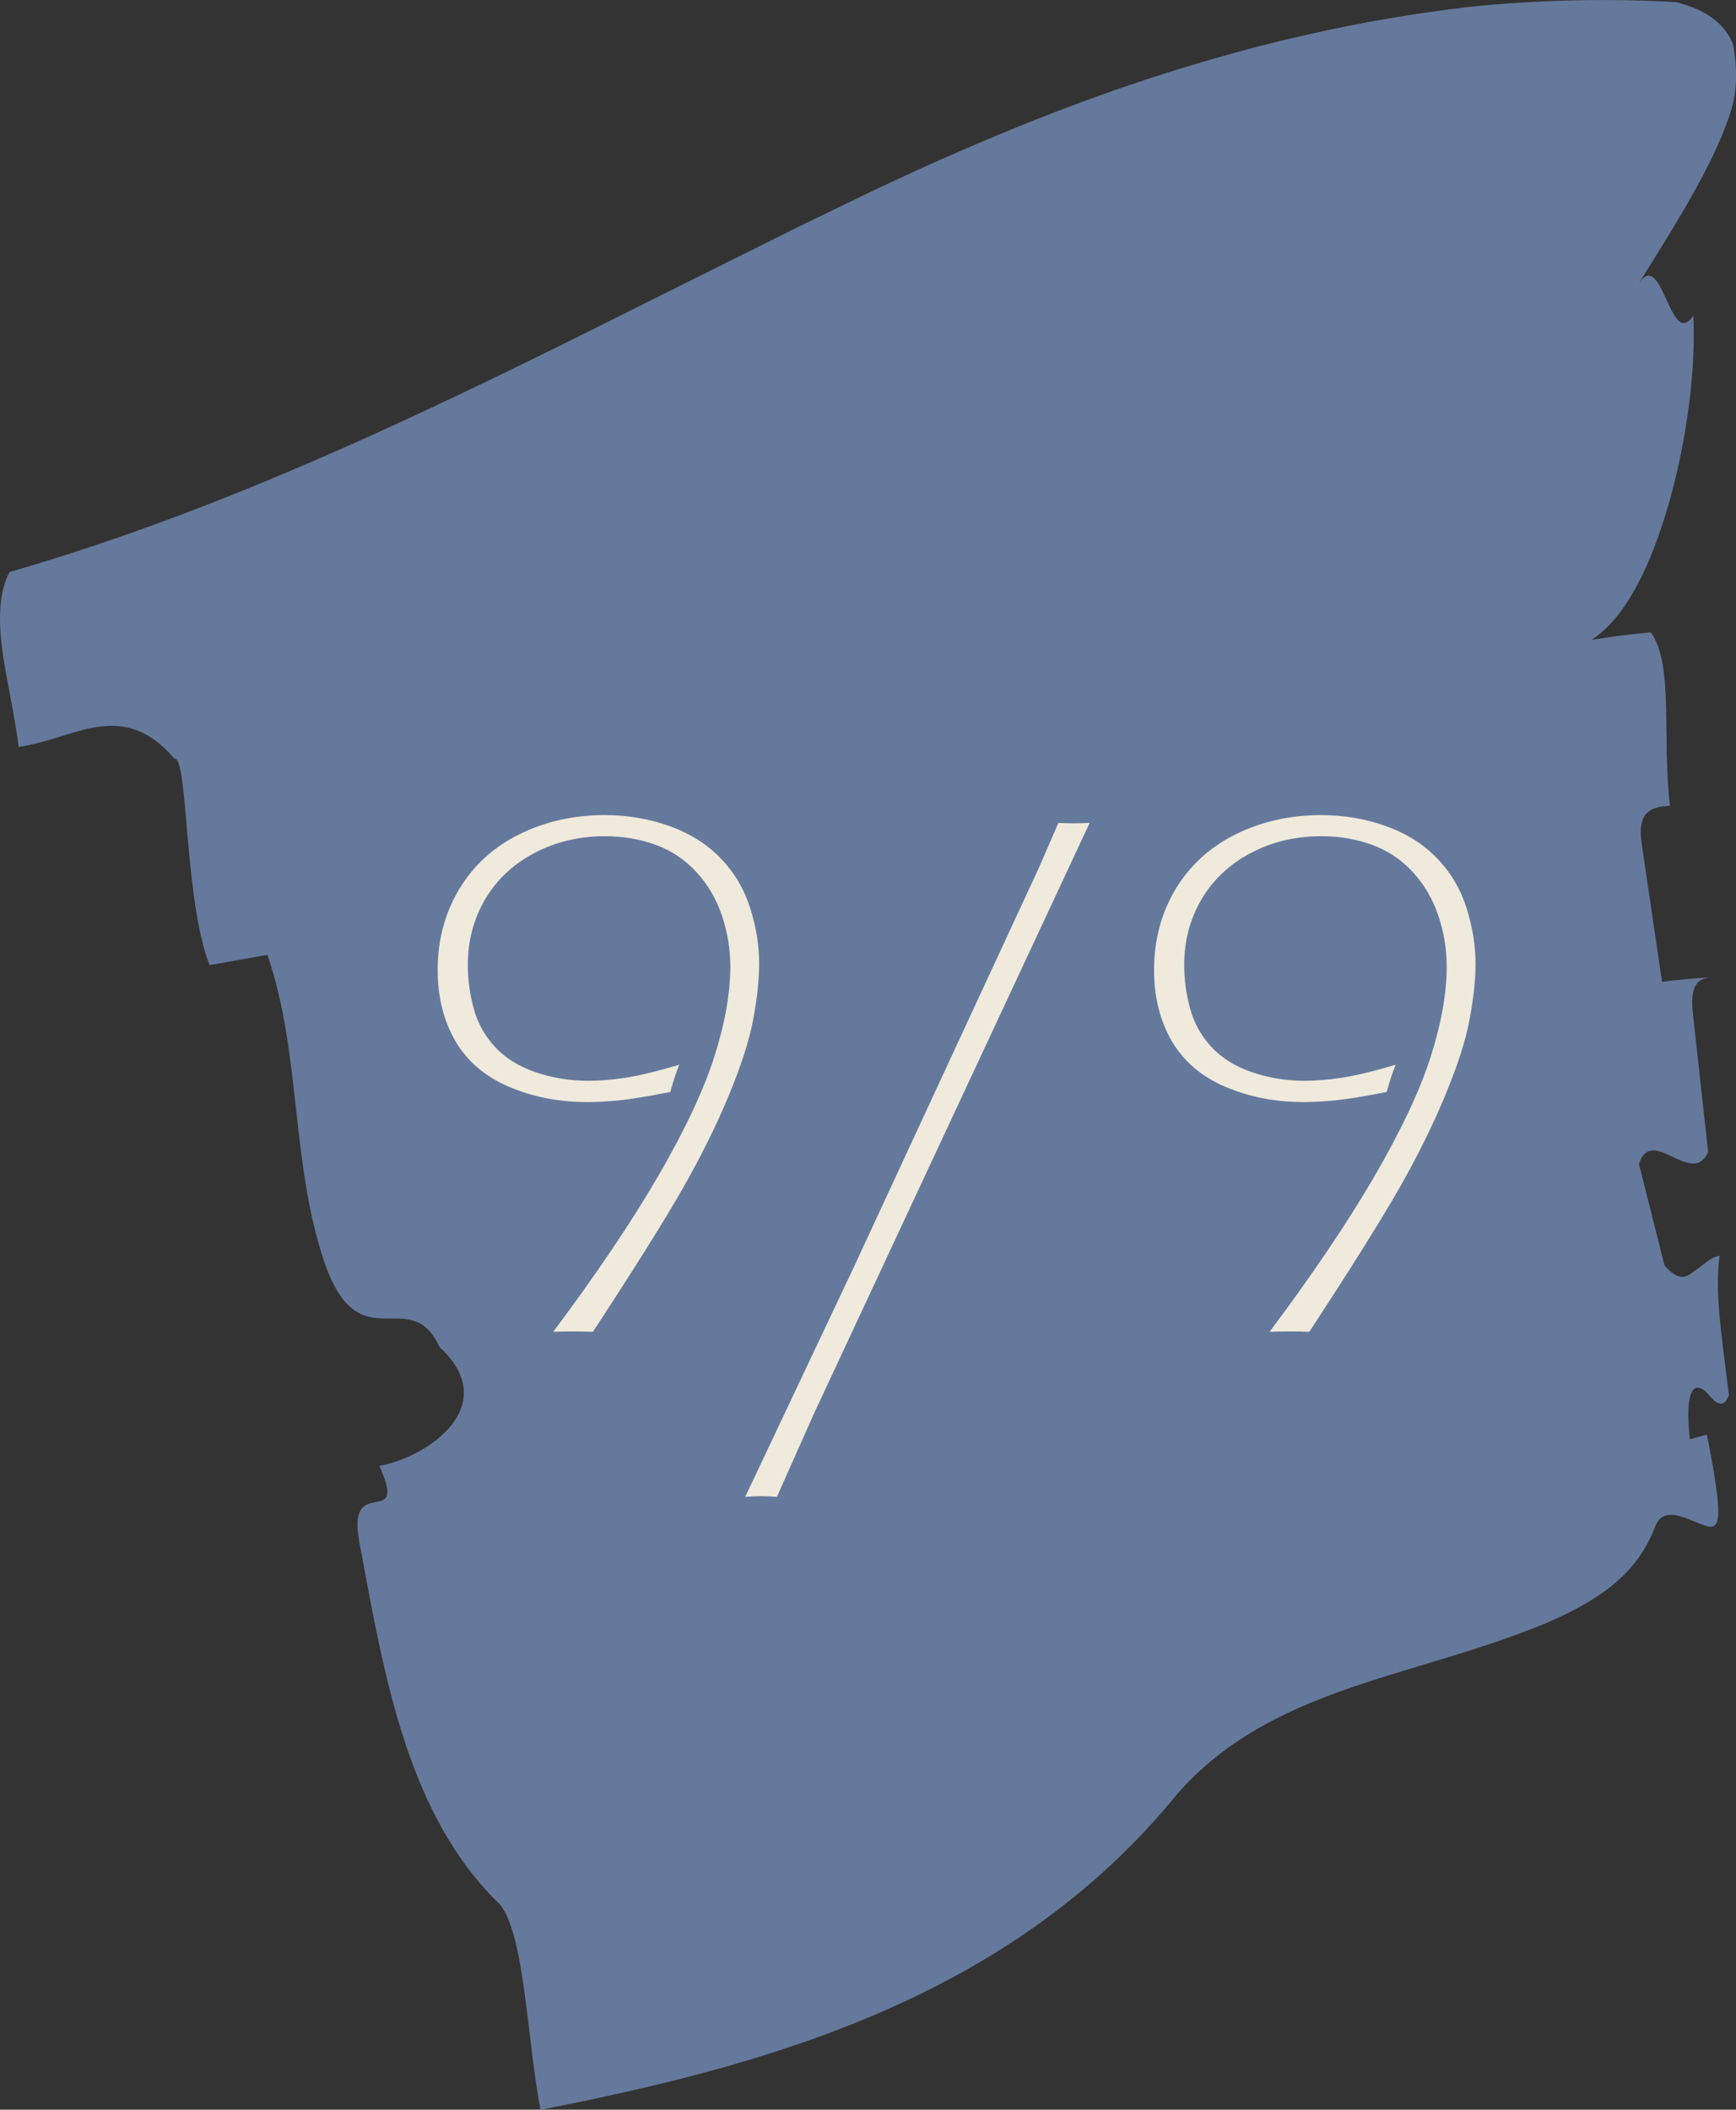<?xml version="1.0" encoding="UTF-8"?>
<svg id="_レイヤー_2" data-name="レイヤー 2" xmlns="http://www.w3.org/2000/svg" viewBox="0 0 181.94 221.06">
  <rect x="0" y="0" width="181.94" height="221.06" fill="#333333" stroke="none"/>
  <defs>
    <style>
      .cls-1 {
        fill: #65799c;
      }

      .cls-2 {
        fill: #f0eadd;
      }
    </style>
  </defs>
  <g id="_デザイン" data-name="デザイン">
    <g>
      <path class="cls-1" d="M173.5,159.89c-1.43,3.81-4.06,6.34-7.86,8.44-3.67,2.07-9.03,3.84-14.15,5.41-10.32,3.14-20.62,5.76-28.02,14.13-17.46,21.58-43.32,28.61-66.82,33.2-1.4-7.17-1.64-18.29-4.25-21.51-9.66-9.31-12.11-23.73-14.76-38.11-1.31-7.19,5.2-.99,2.12-7.85,5.2-.94,12.89-6.38,6.32-12.43-3.12-6.78-8.37,1.68-12.04-8.79-3.59-10.48-2.44-21.86-6.01-32.33-1.52.27-4.55.81-6.07,1.08-2.7-6.96-2.22-21.88-3.68-21.63-5.5-6.45-10.56-2.01-16.32-1.24-.46-3.63-1.34-7.2-1.75-10.37-.39-3.17-.29-5.95.79-7.95,23.44-6.75,45.67-17.67,66.92-28.32l15.89-7.92,7.92-3.83c2.59-1.21,5.68-2.66,9.52-4.31,7.52-3.23,17.54-7.27,30.57-10.68,6.59-1.69,13.91-3.19,22.01-4.14,7.3-.76,14.57-.93,21.81-.52,3.34.83,5.22,2.42,6.01,4.47.33,2.05.58,4.57-.36,7.31-1.81,5.49-5.95,11.92-9.54,17.7,2.48-3.81,3.29,7.09,5.71,3.36.3,5.46-.64,12.8-2.45,19.31-1.84,6.49-4.42,12.21-8.21,14.68,2.06-.34,4.13-.61,6.22-.79,2.43,3.43,1.13,10.91,2,18.16-1.75.15-3.51.37-2.96,4.02.53,3.61,1.6,10.84,2.13,14.45,1.4-.22,4.24-.47,5.67-.49-1.42.03-2.85.15-2.44,3.79.4,3.63,1.2,10.89,1.6,14.53-1.71,3.76-5.92-2.9-7.25,1.24l2.67,10.62c1.31,1.54,2.14,1.39,2.93.75.98-.61,1.96-1.68,2.85-1.74-.47,3.72.06,7.33.98,14.59-.35.93-.77,1.05-1.29.76-.47-.27-.84-.86-1.3-1.26-.5-.34-1.01-.45-1.3.2-.38.72-.5,2.16-.21,4.94.64-.17,1.34-.41,1.79-.49,1.77,8.96,1.43,10.02-.12,9.55-1.57-.43-4.32-2.36-5.27,0Z"/>
      <g>
        <path class="cls-2" d="M57.98,139.55c4.5-6.01,8.16-11.44,10.98-16.28,2.81-4.84,4.78-9.02,5.9-12.53,1.12-3.51,1.68-6.66,1.68-9.45,0-1.82-.29-3.6-.88-5.35s-1.48-3.27-2.68-4.57c-1.2-1.3-2.62-2.25-4.28-2.85-1.65-.6-3.42-.9-5.29-.9-2.71,0-5.18.59-7.4,1.76s-3.95,2.79-5.16,4.84c-1.21,2.06-1.82,4.35-1.82,6.88,0,1.54.2,3.05.61,4.55.4,1.5,1.13,2.83,2.19,4s2.47,2.06,4.24,2.68c1.77.61,3.63.92,5.59.92,1.12,0,2.38-.1,3.77-.3,1.39-.2,3.31-.66,5.76-1.38-.34.83-.65,1.78-.94,2.85-2.37.47-4.17.76-5.39.88-1.22.12-2.32.18-3.28.18-3.02,0-5.78-.54-8.28-1.62-2.5-1.08-4.36-2.68-5.59-4.8-1.22-2.12-1.84-4.59-1.84-7.4,0-3.15.75-5.98,2.25-8.48,1.5-2.5,3.6-4.42,6.31-5.76,2.71-1.34,5.69-2.01,8.95-2.01,2.37,0,4.63.38,6.78,1.15,2.15.77,3.94,1.89,5.37,3.38,1.43,1.48,2.46,3.22,3.09,5.21s.94,3.94.94,5.84c0,1.64-.2,3.56-.61,5.76-.4,2.2-1.26,4.87-2.56,8.01-1.3,3.14-2.9,6.37-4.8,9.71-1.9,3.33-5.05,8.36-9.45,15.08-.65-.03-1.34-.04-2.07-.04s-1.45.01-2.07.04Z"/>
        <path class="cls-2" d="M78.1,156.85l11.41-24.13,19.38-41.81,2.03-4.68c.65.03,1.2.04,1.64.04s.99-.01,1.64-.04l-28.87,61.84-3.91,8.78c-.65-.05-1.2-.08-1.64-.08-.49,0-1.05.03-1.68.08Z"/>
        <path class="cls-2" d="M133.06,139.55c4.5-6.01,8.16-11.44,10.98-16.28,2.81-4.84,4.78-9.02,5.9-12.53,1.12-3.51,1.68-6.66,1.68-9.45,0-1.82-.29-3.6-.88-5.35s-1.48-3.27-2.68-4.57c-1.2-1.3-2.62-2.25-4.28-2.85-1.65-.6-3.42-.9-5.29-.9-2.71,0-5.18.59-7.4,1.76s-3.95,2.79-5.16,4.84c-1.21,2.06-1.82,4.35-1.82,6.88,0,1.54.2,3.05.61,4.55.4,1.5,1.13,2.83,2.19,4s2.47,2.06,4.24,2.68c1.77.61,3.63.92,5.59.92,1.12,0,2.38-.1,3.77-.3,1.39-.2,3.31-.66,5.76-1.38-.34.83-.65,1.78-.94,2.85-2.37.47-4.17.76-5.39.88-1.22.12-2.32.18-3.28.18-3.02,0-5.78-.54-8.28-1.62-2.5-1.08-4.36-2.68-5.59-4.8-1.22-2.12-1.84-4.59-1.84-7.4,0-3.15.75-5.98,2.25-8.48,1.5-2.5,3.6-4.42,6.31-5.76,2.71-1.34,5.69-2.01,8.95-2.01,2.37,0,4.63.38,6.78,1.15,2.15.77,3.94,1.89,5.37,3.38,1.43,1.48,2.46,3.22,3.09,5.21s.94,3.94.94,5.84c0,1.64-.2,3.56-.61,5.76-.4,2.2-1.26,4.87-2.56,8.01-1.3,3.14-2.9,6.37-4.8,9.71-1.9,3.33-5.05,8.36-9.45,15.08-.65-.03-1.34-.04-2.07-.04s-1.45.01-2.07.04Z"/>
      </g>
    </g>
  </g>
</svg>